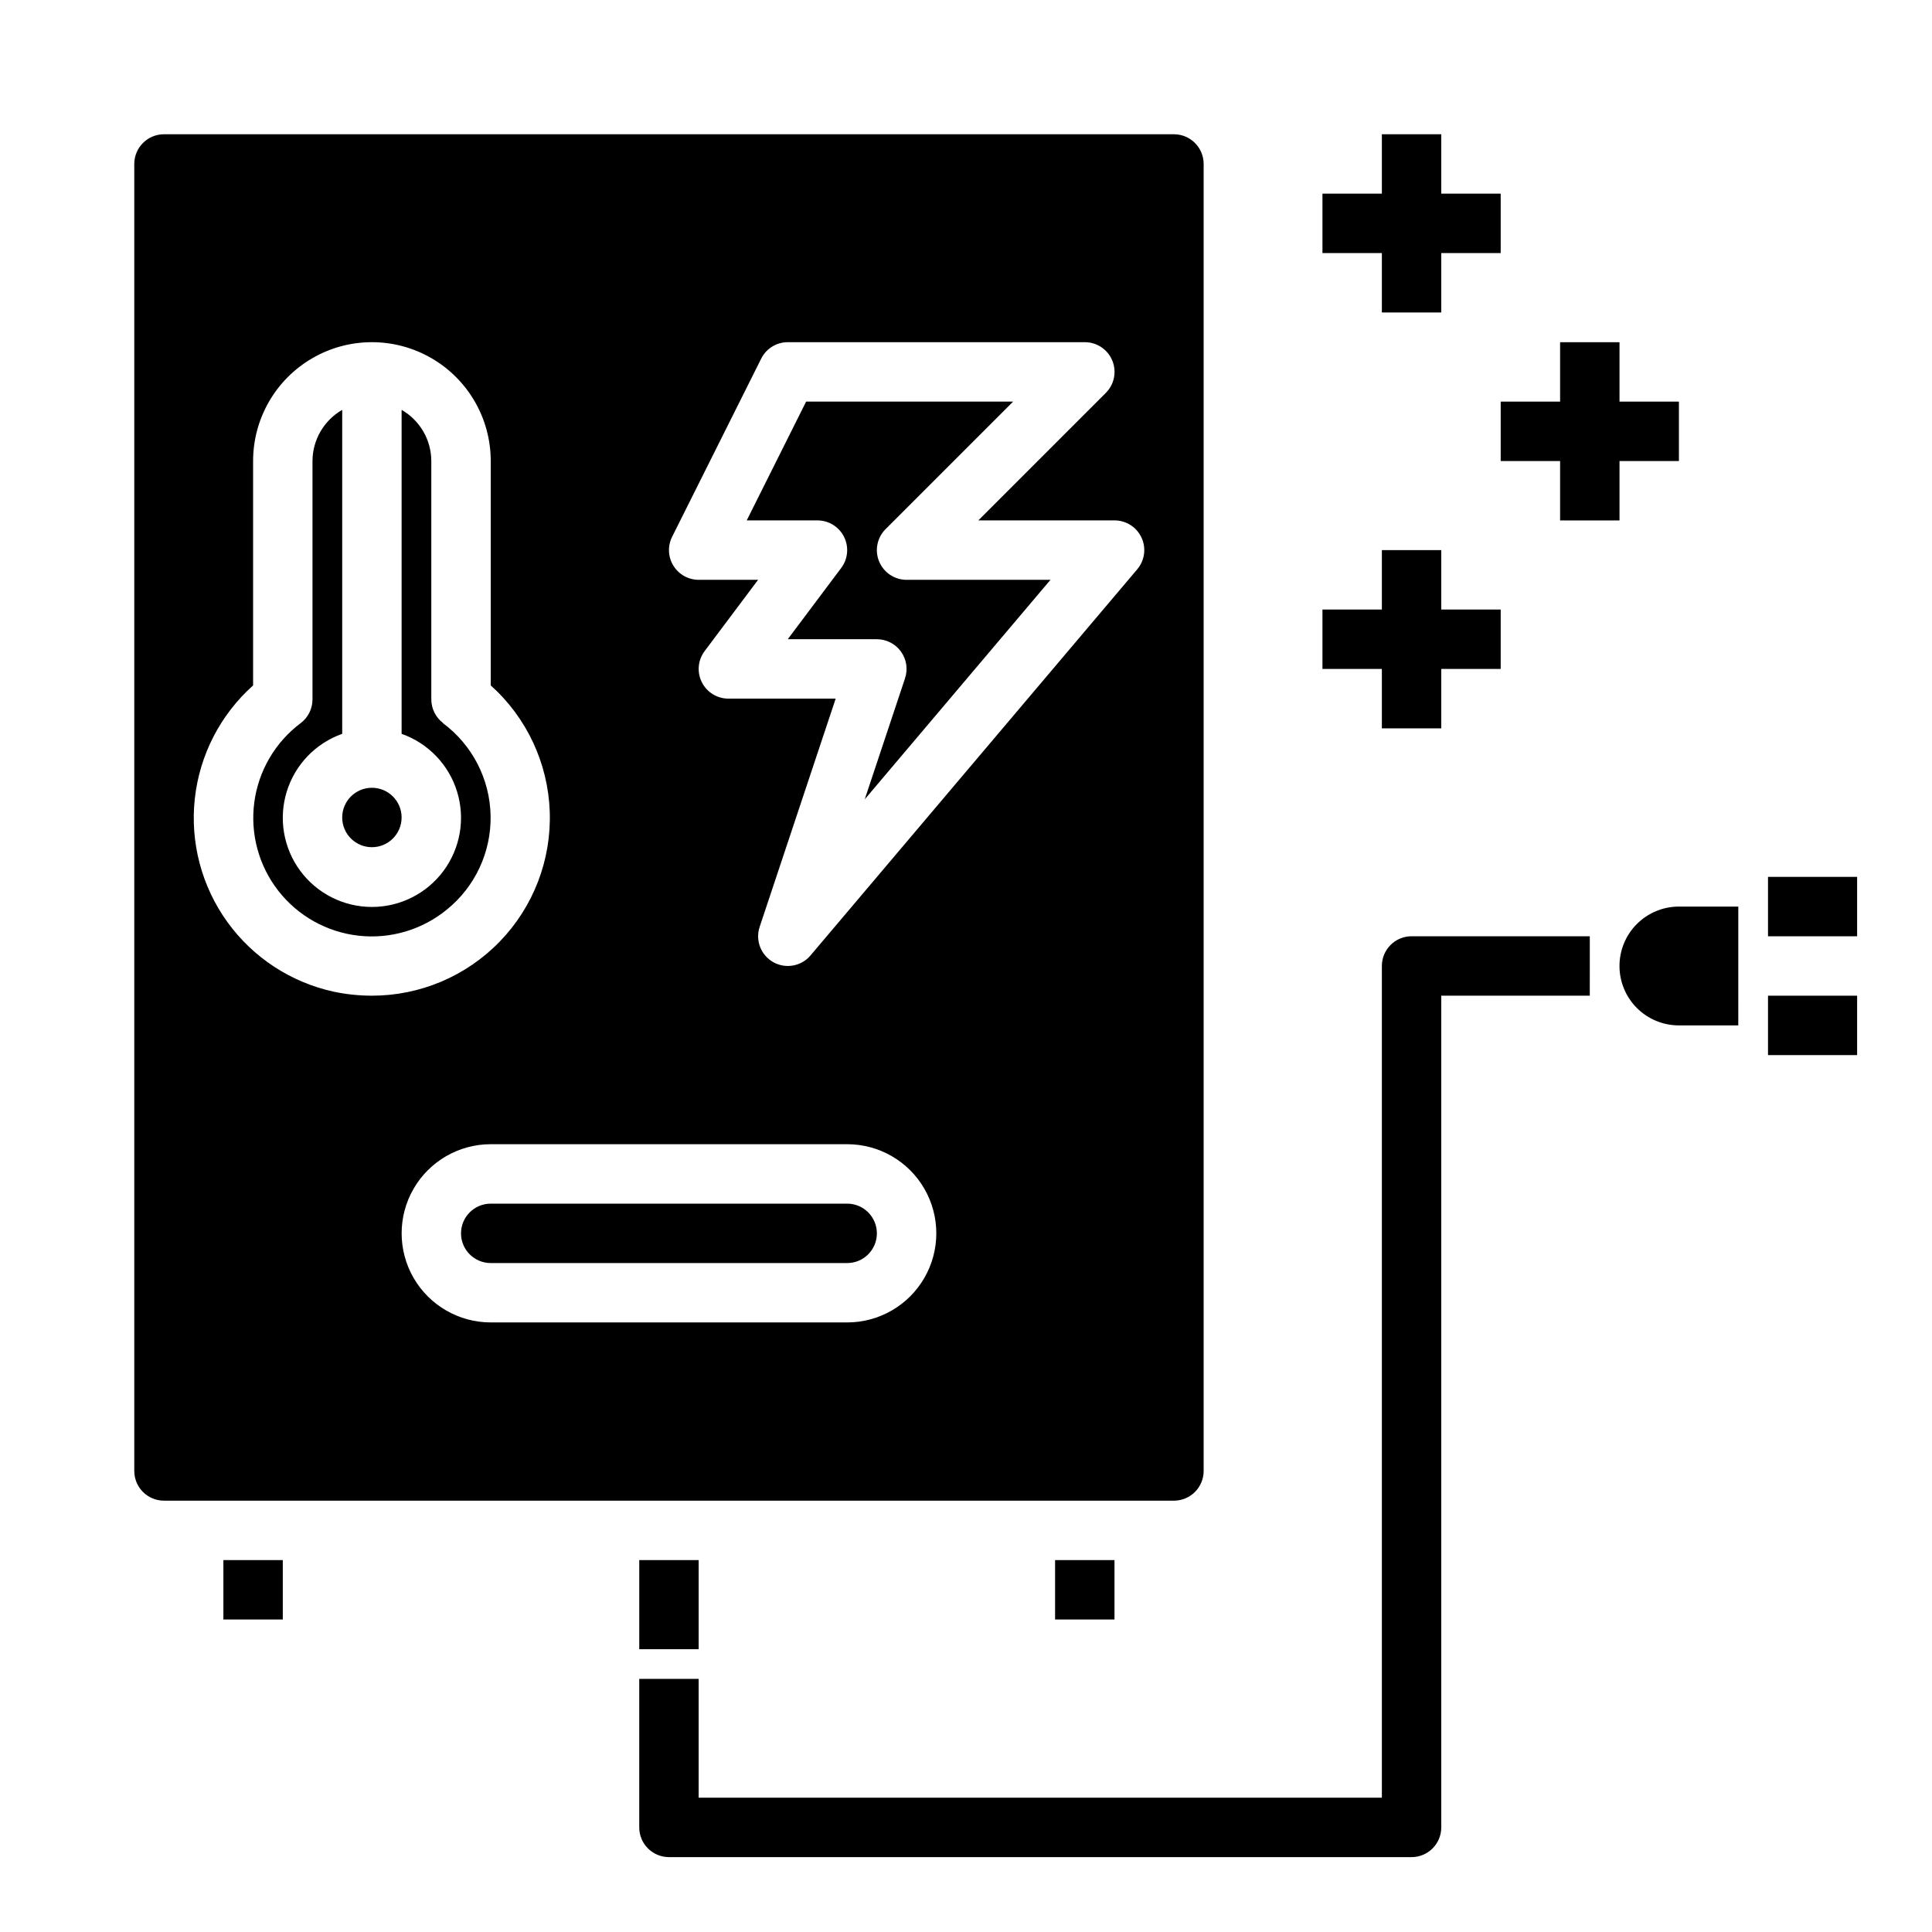 <?xml version="1.0" encoding="UTF-8"?>
<!-- Uploaded to: SVG Repo, www.svgrepo.com, Generator: SVG Repo Mixer Tools -->
<svg fill="#000000" width="800px" height="800px" version="1.1" viewBox="144 144 512 512" xmlns="http://www.w3.org/2000/svg">
 <g>
  <path d="m250.43 360.64c0 4.348-3.523 7.875-7.871 7.875s-7.871-3.527-7.871-7.875c0-4.348 3.523-7.871 7.871-7.871s7.871 3.523 7.871 7.871"/>
  <path d="m261.45 335.63c-1.98-1.488-3.148-3.82-3.148-6.297v-63.156c-0.016-5.602-3.016-10.766-7.871-13.559v85.855c7.059 2.496 12.52 8.191 14.711 15.352 2.191 7.16 0.855 14.938-3.598 20.957s-11.496 9.57-18.984 9.57c-7.488 0-14.535-3.551-18.988-9.57-4.453-6.019-5.785-13.797-3.594-20.957 2.191-7.16 7.648-12.855 14.711-15.352v-85.855c-4.856 2.793-7.856 7.957-7.875 13.559v63.172c0 2.477-1.164 4.809-3.148 6.297-6.746 5.066-11.172 12.629-12.277 20.992s1.199 16.82 6.394 23.465c5.199 6.648 12.852 10.922 21.234 11.863s16.793-1.531 23.332-6.859c7.543-6.066 11.852-15.289 11.664-24.965-0.188-9.68-4.852-18.727-12.625-24.496z"/>
  <path d="m368.51 462.98h-94.465c-4.348 0-7.871 3.523-7.871 7.871s3.523 7.871 7.871 7.871h94.465c4.348 0 7.871-3.523 7.871-7.871s-3.523-7.871-7.871-7.871z"/>
  <path d="m203.2 557.44h15.742v15.742h-15.742z"/>
  <path d="m376.98 292.8c-1.219-2.941-0.543-6.328 1.707-8.578l33.797-33.797h-54.852l-15.742 31.488h18.746c2.984 0 5.711 1.684 7.043 4.352 1.332 2.668 1.047 5.859-0.742 8.242l-14.172 18.895h23.617c2.527 0 4.902 1.219 6.383 3.269 1.477 2.055 1.879 4.691 1.078 7.09l-10.68 32.07 49.223-58.172h-38.133c-3.184 0-6.055-1.918-7.273-4.859z"/>
  <path d="m462.98 533.82v-346.37c0-2.086-0.832-4.09-2.309-5.566-1.477-1.477-3.477-2.305-5.566-2.305h-267.65c-4.348 0-7.871 3.523-7.871 7.871v346.37c0 2.086 0.828 4.09 2.305 5.566 1.477 1.477 3.481 2.305 5.566 2.305h267.65c2.09 0 4.09-0.828 5.566-2.305 1.477-1.477 2.309-3.481 2.309-5.566zm-230.48-127c-11.379-2.461-21.445-9.047-28.258-18.492-6.809-9.445-9.879-21.078-8.617-32.656 1.262-11.574 6.766-22.273 15.449-30.027v-59.473c0-11.25 6-21.645 15.742-27.27s21.746-5.625 31.488 0c9.742 5.625 15.746 16.02 15.746 27.27v59.465c9.535 8.551 15.18 20.613 15.637 33.414 0.457 12.801-4.316 25.234-13.219 34.441-8.902 9.211-21.168 14.398-33.977 14.375-3.359-0.008-6.707-0.359-9.992-1.047zm136.02 87.637h-94.465c-8.438 0-16.234-4.5-20.453-11.805-4.219-7.309-4.219-16.312 0-23.617 4.219-7.309 12.016-11.809 20.453-11.809h94.465c8.438 0 16.23 4.5 20.449 11.809 4.219 7.305 4.219 16.309 0 23.617-4.219 7.305-12.012 11.805-20.449 11.805zm76.863-199.59-86.594 102.34c-2.438 2.879-6.574 3.625-9.863 1.777-3.289-1.848-4.805-5.769-3.613-9.348l20.152-60.492h-28.434c-2.984 0-5.707-1.684-7.043-4.352-1.332-2.664-1.043-5.856 0.746-8.242l14.168-18.891h-15.746c-2.727 0-5.262-1.414-6.695-3.734-1.438-2.32-1.566-5.219-0.348-7.66l23.617-47.23c1.332-2.668 4.059-4.356 7.043-4.352h78.723c3.184 0 6.051 1.918 7.269 4.859s0.547 6.324-1.707 8.578l-33.793 33.793h36.102c3.066 0 5.856 1.777 7.144 4.559 1.293 2.781 0.852 6.059-1.133 8.398z"/>
  <path d="m313.41 557.44h15.742v23.617h-15.742z"/>
  <path d="m423.61 557.44h15.742v15.742h-15.742z"/>
  <path d="m573.18 400c0 4.176 1.656 8.18 4.609 11.133 2.953 2.949 6.957 4.609 11.133 4.609h15.742l0.004-31.488h-15.746c-4.176 0-8.18 1.66-11.133 4.613-2.953 2.953-4.609 6.957-4.609 11.133z"/>
  <path d="m510.21 226.81h15.742v-15.742h15.746v-15.746h-15.746v-15.742h-15.742v15.742h-15.746v15.746h15.746z"/>
  <path d="m510.21 337.02h15.742v-15.746h15.746v-15.742h-15.746v-15.746h-15.742v15.746h-15.746v15.742h15.746z"/>
  <path d="m541.7 266.18h15.742v15.742h15.746v-15.742h15.742v-15.746h-15.742v-15.742h-15.746v15.742h-15.742z"/>
  <path d="m612.54 376.38h23.617v15.742h-23.617z"/>
  <path d="m612.54 407.87h23.617v15.742h-23.617z"/>
  <path d="m510.21 400v220.41h-181.06v-31.488h-15.742v39.363c0 2.086 0.828 4.09 2.305 5.566 1.477 1.473 3.481 2.305 5.566 2.305h196.8c2.09 0 4.09-0.832 5.566-2.305 1.477-1.477 2.305-3.481 2.305-5.566v-220.42h39.359l0.004-15.746h-47.234c-4.348 0-7.871 3.527-7.871 7.875z"/>
 </g>
</svg>
